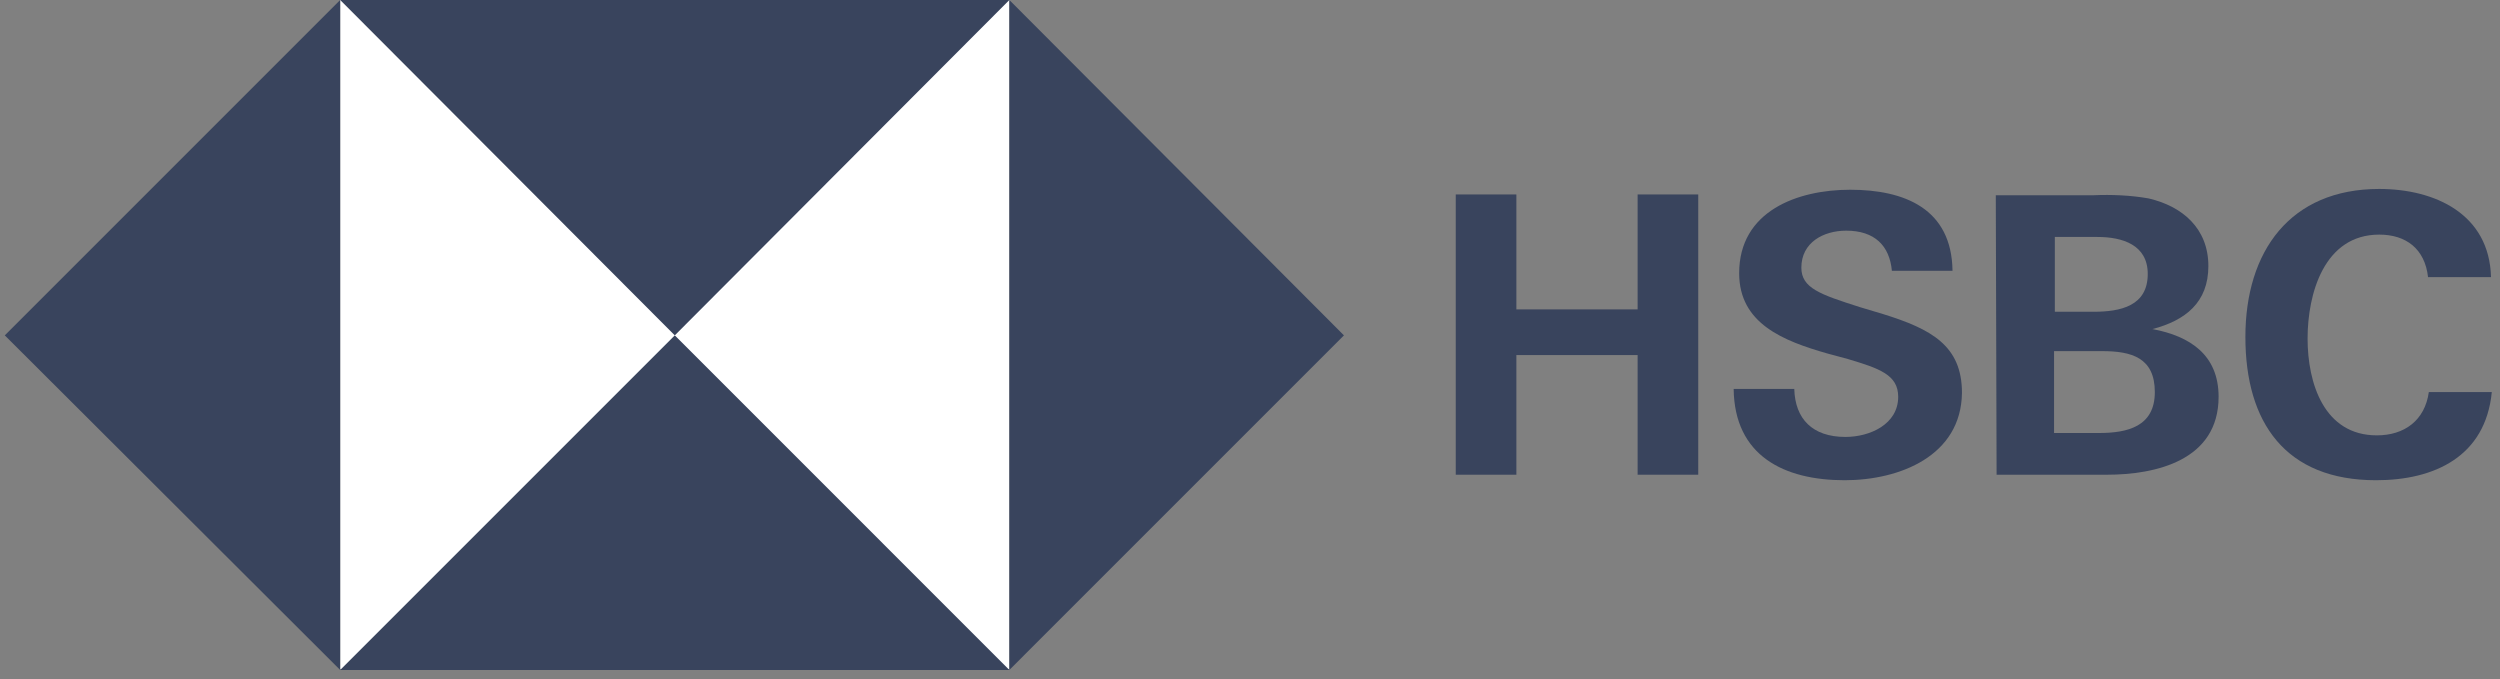 <svg width="173" height="47" viewBox="0 0 173 47" fill="none" xmlns="http://www.w3.org/2000/svg">
<rect x="0" y="0" width="173" height="47" fill="#808080" stroke="none"/>
<g clip-path="url(#clip0_1397_93)">
<path d="M69.848 0H23.541V46.307H69.848V0Z" fill="white"/>
<path d="M93.001 23.208L69.848 0V46.362L93.001 23.208Z" fill="#39445D"/>
<path d="M46.695 23.208L69.848 0H23.541L46.695 23.208Z" fill="#39445D"/>
<path d="M0.332 23.208L23.54 46.362V0L0.332 23.208Z" fill="#39445D"/>
<path d="M46.695 23.208L23.541 46.362H69.848L46.695 23.208Z" fill="#39445D"/>
<path d="M113.323 24.57H104.933V32.851H100.738V13.456H104.933V21.41H113.323V13.456H117.518V32.851H113.323V24.57Z" fill="#39445D"/>
<path d="M127.65 33.232C123.455 33.232 120.023 31.544 119.969 26.913H124.164C124.218 28.983 125.417 30.236 127.705 30.236C129.394 30.236 131.355 29.364 131.355 27.458C131.355 25.932 130.047 25.496 127.868 24.843L126.452 24.461C123.401 23.59 120.35 22.391 120.35 18.904C120.35 14.601 124.382 13.13 128.032 13.13C131.791 13.13 135.059 14.437 135.114 18.741H130.919C130.756 16.997 129.721 15.962 127.759 15.962C126.179 15.962 124.654 16.78 124.654 18.523C124.654 19.939 125.961 20.375 128.685 21.247L130.32 21.737C133.643 22.772 135.768 23.916 135.768 27.185C135.713 31.544 131.464 33.232 127.65 33.232Z" fill="#39445D"/>
<path d="M138.109 13.511H144.865C146.118 13.456 147.425 13.511 148.678 13.729C151.021 14.274 152.819 15.799 152.819 18.414C152.819 20.92 151.239 22.173 148.951 22.772C151.566 23.263 153.527 24.57 153.527 27.457C153.527 31.87 149.169 32.851 145.791 32.851H138.164L138.109 13.511ZM144.865 21.574C146.717 21.574 148.624 21.192 148.624 18.959C148.624 16.943 146.881 16.398 145.137 16.398H142.195V21.574H144.865ZM145.246 29.964C147.207 29.964 149.114 29.528 149.114 27.131C149.114 24.734 147.48 24.298 145.464 24.298H142.141V29.964H145.246Z" fill="#39445D"/>
<path d="M164.424 33.232C158.159 33.232 155.381 29.255 155.381 23.317C155.381 17.379 158.486 13.075 164.642 13.075C168.51 13.075 172.269 14.818 172.378 19.177H168.02C167.802 17.215 166.495 16.235 164.642 16.235C160.829 16.235 159.685 20.321 159.685 23.426C159.685 26.532 160.829 30.127 164.479 30.127C166.386 30.127 167.802 29.092 168.075 27.131H172.433C171.997 31.598 168.456 33.232 164.424 33.232Z" fill="#39445D"/>
</g>
<defs>
<clipPath id="clip0_1397_93">
<rect width="172.1" height="46.362" fill="white" transform="translate(0.332)"/>
</clipPath>
</defs>
</svg>
